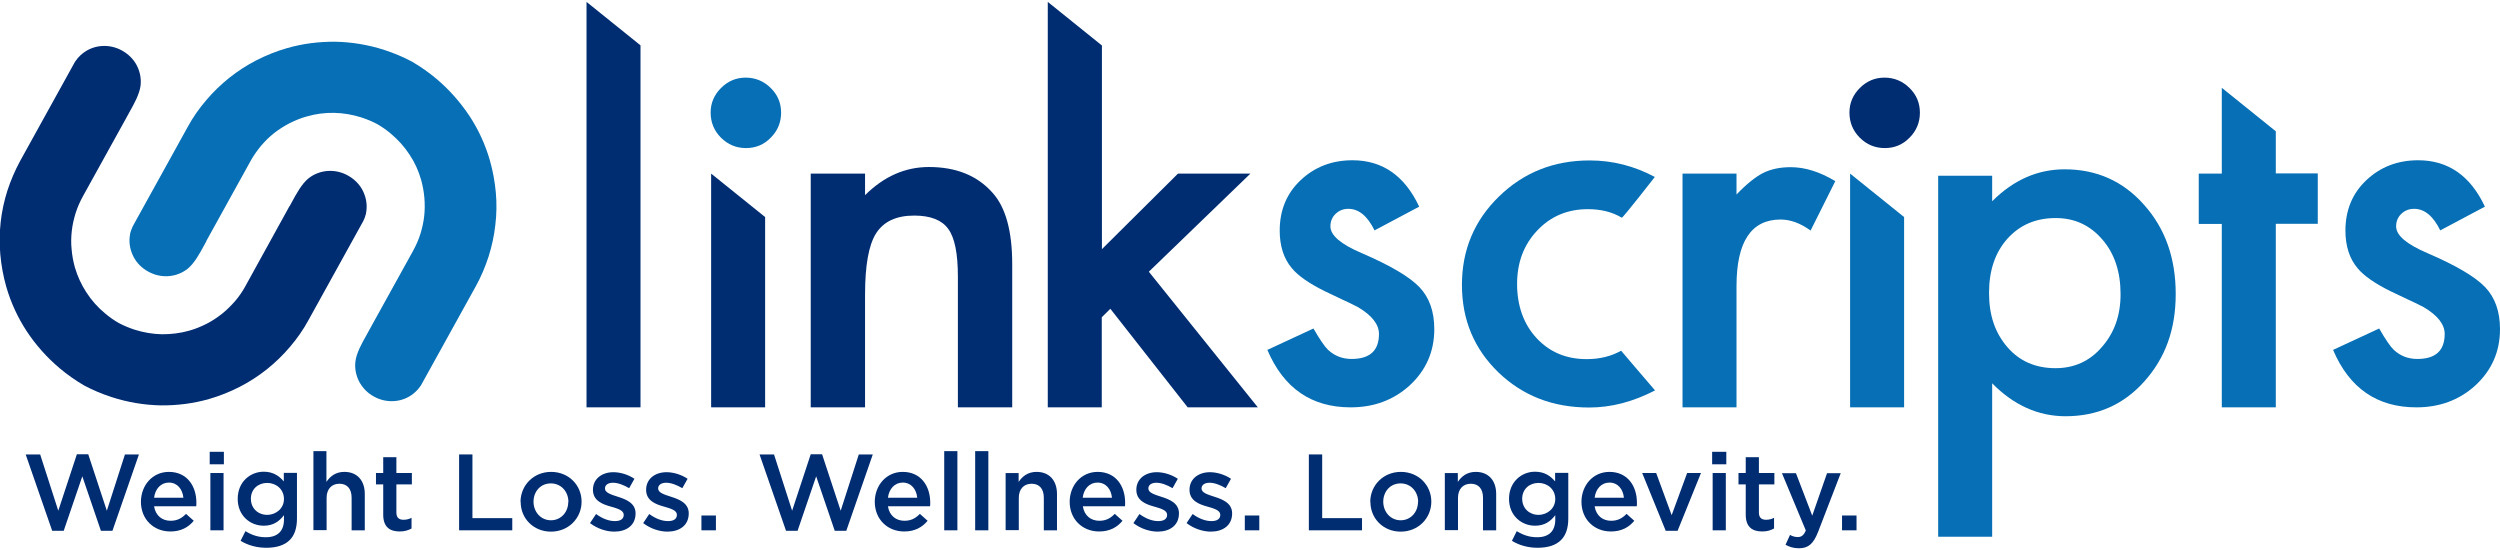 <svg xmlns="http://www.w3.org/2000/svg" width="200" height="44" viewBox="0 0 200 44" fill="none"><g clip-path="url(#clip0_122_9)"><path d="M23.178 16.482L23.349 16.166C23.704 15.508 24.152 14.691 24.679 14.27C25.127 13.914 25.667 13.717 26.207 13.677C26.76 13.638 27.326 13.756 27.84 14.046C28.353 14.335 28.762 14.744 29.012 15.231C29.262 15.718 29.38 16.271 29.315 16.838C29.301 17.022 29.262 17.193 29.196 17.364C29.157 17.47 29.117 17.575 29.064 17.68L24.679 25.608C24.258 26.385 23.757 27.096 23.204 27.742C22.638 28.413 22.019 29.006 21.347 29.546C20.662 30.086 19.938 30.56 19.161 30.955C18.384 31.35 17.568 31.679 16.738 31.916C15.461 32.285 14.157 32.443 12.853 32.43C11.523 32.404 10.206 32.18 8.942 31.771C8.178 31.521 7.441 31.218 6.729 30.837C6.032 30.428 5.373 29.967 4.767 29.454C3.753 28.598 2.858 27.597 2.133 26.491C1.422 25.411 0.869 24.212 0.5 22.935C0.263 22.105 0.105 21.236 0.026 20.367C-0.053 19.511 -0.039 18.629 0.053 17.773C0.145 16.93 0.329 16.074 0.593 15.244C0.856 14.441 1.198 13.638 1.62 12.861L6.005 4.933C6.071 4.841 6.137 4.748 6.216 4.656C6.334 4.511 6.466 4.393 6.611 4.274C7.059 3.919 7.585 3.721 8.139 3.682C8.692 3.642 9.258 3.761 9.772 4.05C10.285 4.34 10.693 4.748 10.944 5.236C11.194 5.723 11.312 6.276 11.246 6.842C11.168 7.514 10.72 8.33 10.351 8.976L10.18 9.292L6.624 15.718C6.387 16.153 6.19 16.601 6.045 17.062C5.9 17.536 5.794 18.01 5.742 18.484C5.689 18.971 5.676 19.458 5.729 19.946C5.768 20.433 5.86 20.92 5.992 21.394C6.203 22.119 6.519 22.79 6.914 23.396C7.322 24.028 7.823 24.594 8.402 25.068C8.744 25.358 9.113 25.622 9.508 25.845C9.903 26.056 10.325 26.227 10.759 26.372C11.47 26.596 12.208 26.728 12.959 26.741C13.683 26.741 14.42 26.662 15.145 26.451C15.619 26.32 16.066 26.135 16.514 25.911C16.949 25.687 17.357 25.424 17.739 25.121C18.121 24.818 18.463 24.476 18.792 24.107C19.108 23.738 19.385 23.343 19.622 22.909L23.165 16.482H23.178Z" fill="#002C72"></path><path d="M16.514 19.287L16.343 19.603C15.987 20.262 15.54 21.078 15.013 21.499C14.565 21.855 14.025 22.052 13.485 22.092C12.932 22.131 12.366 22.013 11.852 21.723C11.339 21.447 10.93 21.025 10.68 20.538C10.43 20.051 10.311 19.498 10.377 18.931C10.39 18.747 10.43 18.576 10.496 18.405C10.535 18.299 10.575 18.194 10.627 18.089L15.013 10.161C15.434 9.384 15.935 8.673 16.488 8.027C17.054 7.356 17.673 6.763 18.345 6.223C19.029 5.683 19.754 5.209 20.531 4.814C21.308 4.419 22.124 4.09 22.954 3.853C24.231 3.484 25.535 3.326 26.839 3.339C28.169 3.365 29.486 3.589 30.75 3.998C31.514 4.248 32.251 4.551 32.962 4.933C33.66 5.341 34.319 5.802 34.925 6.315C35.939 7.171 36.821 8.172 37.558 9.278C38.27 10.358 38.823 11.557 39.191 12.834C39.428 13.664 39.587 14.533 39.666 15.402C39.745 16.271 39.731 17.14 39.626 17.996C39.534 18.839 39.349 19.695 39.086 20.525C38.823 21.328 38.493 22.131 38.059 22.909L33.673 30.836C33.608 30.928 33.542 31.021 33.463 31.113C33.344 31.258 33.213 31.376 33.068 31.495C32.62 31.85 32.093 32.048 31.54 32.087C30.987 32.127 30.421 32.008 29.907 31.719C29.393 31.442 28.998 31.021 28.735 30.533C28.485 30.046 28.366 29.493 28.432 28.927C28.511 28.242 28.959 27.439 29.328 26.793L29.499 26.477L33.055 20.051C33.292 19.616 33.489 19.169 33.634 18.707C33.779 18.233 33.884 17.759 33.937 17.285C33.99 16.798 33.99 16.311 33.95 15.823C33.91 15.336 33.818 14.849 33.687 14.375C33.476 13.651 33.173 12.979 32.765 12.373C32.357 11.741 31.856 11.188 31.277 10.701C30.934 10.411 30.566 10.148 30.171 9.924C29.775 9.713 29.354 9.542 28.919 9.397C28.208 9.173 27.471 9.041 26.72 9.028C25.996 9.015 25.258 9.107 24.534 9.318C24.06 9.45 23.612 9.634 23.165 9.858C22.73 10.082 22.322 10.345 21.927 10.648C21.545 10.951 21.202 11.293 20.886 11.662C20.583 12.031 20.294 12.426 20.057 12.86L16.501 19.287H16.514Z" fill="#066FB5"></path><path d="M51.241 3.629V32.588H46.922V0.152L51.241 3.629Z" fill="#002C72"></path><path d="M61.21 17.364V32.588H56.891V13.888L61.21 17.364Z" fill="#002C72"></path><path d="M64.858 13.888H69.204V15.613C70.718 14.111 72.417 13.361 74.314 13.361C76.487 13.361 78.185 14.046 79.397 15.415C80.45 16.574 80.977 18.484 80.977 21.117V32.588H76.631V22.145C76.631 20.301 76.381 19.024 75.868 18.326C75.367 17.614 74.458 17.246 73.141 17.246C71.706 17.246 70.692 17.72 70.086 18.668C69.494 19.603 69.204 21.236 69.204 23.567V32.588H64.858V13.888Z" fill="#002C72"></path><path d="M88.154 3.629V19.932L94.239 13.888H100.033L91.907 21.737L100.626 32.588H95.015L88.826 24.7L88.141 25.384V32.588H83.822V0.152L88.141 3.629H88.154Z" fill="#002C72"></path><path d="M113.531 16.535L109.962 18.431C109.396 17.273 108.698 16.706 107.869 16.706C107.474 16.706 107.131 16.838 106.855 17.101C106.578 17.365 106.433 17.694 106.433 18.115C106.433 18.826 107.263 19.538 108.935 20.249C111.227 21.236 112.768 22.145 113.558 22.975C114.348 23.804 114.743 24.924 114.743 26.333C114.743 28.137 114.071 29.651 112.741 30.863C111.451 32.022 109.883 32.588 108.053 32.588C104.919 32.588 102.693 31.061 101.389 27.992L105.077 26.28C105.59 27.176 105.985 27.742 106.249 27.992C106.776 28.479 107.394 28.716 108.132 28.716C109.594 28.716 110.318 28.045 110.318 26.715C110.318 25.951 109.752 25.227 108.632 24.568C108.198 24.344 107.763 24.134 107.329 23.936C106.894 23.725 106.446 23.515 105.999 23.304C104.747 22.685 103.865 22.079 103.352 21.46C102.693 20.683 102.377 19.669 102.377 18.445C102.377 16.825 102.93 15.468 104.05 14.415C105.182 13.348 106.565 12.821 108.198 12.821C110.595 12.821 112.372 14.059 113.531 16.522V16.535Z" fill="#066FB5"></path><path d="M132.39 14.151C132.39 14.151 129.808 17.47 129.743 17.417C128.979 16.956 128.07 16.733 127.03 16.733C125.41 16.733 124.053 17.299 122.974 18.445C121.894 19.59 121.367 21.012 121.367 22.724C121.367 24.436 121.881 25.925 122.921 27.044C123.974 28.177 125.305 28.73 126.938 28.73C127.978 28.73 128.887 28.506 129.69 28.058C129.69 28.071 132.403 31.232 132.403 31.232C130.651 32.141 128.9 32.601 127.135 32.601C124.238 32.601 121.828 31.666 119.879 29.796C117.93 27.913 116.955 25.582 116.955 22.79C116.955 19.998 117.943 17.641 119.918 15.719C121.894 13.796 124.304 12.835 127.175 12.835C129.018 12.835 130.757 13.282 132.403 14.165L132.39 14.151Z" fill="#066FB5"></path><path d="M134.602 13.888H138.921V15.56C139.712 14.73 140.423 14.164 141.029 13.848C141.661 13.532 142.398 13.374 143.254 13.374C144.4 13.374 145.585 13.743 146.823 14.493L144.848 18.444C144.031 17.852 143.228 17.562 142.451 17.562C140.093 17.562 138.921 19.34 138.921 22.895V32.588H134.602V13.888Z" fill="#066FB5"></path><path d="M152.328 17.364V32.588H148.008V13.888L152.328 17.364Z" fill="#066FB5"></path><path d="M159.373 42.939H155.054V14.059H159.373V16.1C161.072 14.401 163.008 13.545 165.168 13.545C167.736 13.545 169.856 14.494 171.528 16.39C173.214 18.273 174.057 20.644 174.057 23.515C174.057 26.385 173.214 28.65 171.541 30.52C169.882 32.377 167.775 33.299 165.247 33.299C163.061 33.299 161.098 32.417 159.373 30.665V42.939ZM169.645 23.528C169.645 21.737 169.158 20.275 168.183 19.155C167.196 18.01 165.958 17.444 164.456 17.444C162.863 17.444 161.586 17.997 160.598 19.09C159.61 20.196 159.123 21.631 159.123 23.435C159.123 25.24 159.61 26.636 160.598 27.781C161.572 28.901 162.85 29.454 164.443 29.454C165.945 29.454 167.182 28.887 168.144 27.768C169.145 26.636 169.645 25.24 169.645 23.541V23.528Z" fill="#066FB5"></path><path d="M182.064 17.917V32.588H177.744V17.917H175.9V13.887H177.744V7.026L182.064 10.503V13.874H185.422V17.904H182.064V17.917Z" fill="#066FB5"></path><path d="M198.788 16.535L195.22 18.431C194.653 17.273 193.955 16.706 193.126 16.706C192.731 16.706 192.388 16.838 192.112 17.101C191.835 17.365 191.69 17.694 191.69 18.115C191.69 18.826 192.52 19.538 194.192 20.249C196.484 21.236 198.025 22.145 198.815 22.975C199.605 23.804 200 24.924 200 26.333C200 28.137 199.328 29.651 197.998 30.863C196.708 32.022 195.141 32.588 193.31 32.588C190.176 32.588 187.95 31.061 186.646 27.992L190.334 26.28C190.847 27.176 191.242 27.742 191.506 27.992C192.033 28.479 192.652 28.716 193.389 28.716C194.851 28.716 195.575 28.045 195.575 26.715C195.575 25.951 195.009 25.227 193.889 24.568C193.455 24.344 193.02 24.134 192.586 23.936C192.151 23.725 191.703 23.515 191.256 23.304C190.005 22.685 189.122 22.079 188.609 21.46C187.95 20.683 187.634 19.669 187.634 18.445C187.634 16.825 188.187 15.468 189.307 14.415C190.439 13.348 191.822 12.821 193.455 12.821C195.852 12.821 197.63 14.059 198.788 16.522V16.535Z" fill="#066FB5"></path><path d="M56.851 9.002C56.851 8.251 57.128 7.593 57.681 7.04C58.234 6.487 58.892 6.21 59.656 6.21C60.42 6.21 61.105 6.487 61.658 7.04C62.211 7.58 62.488 8.238 62.488 9.015C62.488 9.792 62.211 10.464 61.658 11.017C61.118 11.57 60.46 11.846 59.683 11.846C58.906 11.846 58.234 11.57 57.681 11.017C57.128 10.464 56.851 9.792 56.851 9.002Z" fill="#066FB5"></path><path d="M147.956 9.002C147.956 8.251 148.232 7.593 148.785 7.04C149.338 6.487 149.997 6.21 150.761 6.21C151.524 6.21 152.209 6.487 152.762 7.04C153.315 7.58 153.592 8.238 153.592 9.015C153.592 9.792 153.315 10.464 152.762 11.017C152.222 11.57 151.564 11.846 150.787 11.846C150.01 11.846 149.338 11.57 148.785 11.017C148.232 10.464 147.956 9.792 147.956 9.002Z" fill="#002C72"></path><path d="M2.054 36.355H3.213L4.662 40.858L6.15 36.341H7.059L8.547 40.858L9.995 36.355H11.115L8.995 42.465H8.073L6.585 38.106L5.096 42.465H4.175L2.054 36.355Z" fill="#002C72"></path><path d="M11.273 40.16C11.273 38.83 12.195 37.751 13.512 37.751C14.973 37.751 15.711 38.896 15.711 40.213C15.711 40.305 15.711 40.411 15.698 40.503H12.326C12.445 41.254 12.972 41.662 13.643 41.662C14.157 41.662 14.526 41.477 14.881 41.109L15.5 41.662C15.066 42.188 14.473 42.518 13.63 42.518C12.3 42.518 11.273 41.556 11.273 40.134V40.16ZM14.671 39.818C14.605 39.146 14.196 38.606 13.512 38.606C12.866 38.606 12.418 39.107 12.326 39.818H14.684H14.671Z" fill="#002C72"></path><path d="M16.777 36.144H17.91V37.144H16.777V36.144ZM16.83 37.842H17.884V42.425H16.83V37.842Z" fill="#002C72"></path><path d="M19.24 43.282L19.635 42.491C20.122 42.794 20.636 42.979 21.268 42.979C22.203 42.979 22.717 42.491 22.717 41.569V41.214C22.335 41.714 21.861 42.057 21.097 42.057C20.017 42.057 19.016 41.254 19.016 39.91C19.016 38.541 20.03 37.737 21.097 37.737C21.874 37.737 22.348 38.093 22.704 38.514V37.83H23.757V41.477C23.757 42.254 23.56 42.821 23.178 43.203C22.756 43.624 22.124 43.822 21.295 43.822C20.544 43.822 19.833 43.624 19.253 43.268L19.24 43.282ZM22.717 39.923C22.717 39.146 22.098 38.633 21.374 38.633C20.649 38.633 20.07 39.133 20.07 39.897C20.07 40.674 20.649 41.188 21.374 41.188C22.098 41.188 22.717 40.661 22.717 39.923Z" fill="#002C72"></path><path d="M25.061 36.091H26.114V38.553C26.404 38.119 26.839 37.75 27.55 37.75C28.577 37.75 29.183 38.448 29.183 39.515V42.425H28.129V39.818C28.129 39.106 27.774 38.698 27.155 38.698C26.536 38.698 26.128 39.12 26.128 39.831V42.412H25.074V36.078L25.061 36.091Z" fill="#002C72"></path><path d="M30.658 41.161V38.751H30.078V37.842H30.658V36.578H31.711V37.842H32.949V38.751H31.711V41.003C31.711 41.411 31.922 41.582 32.278 41.582C32.515 41.582 32.725 41.53 32.923 41.424V42.28C32.66 42.425 32.37 42.517 31.975 42.517C31.198 42.517 30.658 42.175 30.658 41.174V41.161Z" fill="#002C72"></path><path d="M36.729 36.355H37.795V41.451H40.982V42.425H36.729V36.355Z" fill="#002C72"></path><path d="M41.641 40.16C41.641 38.83 42.681 37.751 44.09 37.751C45.499 37.751 46.527 38.817 46.527 40.134C46.527 41.451 45.486 42.531 44.077 42.531C42.668 42.531 41.654 41.464 41.654 40.16H41.641ZM45.473 40.16C45.473 39.331 44.894 38.672 44.064 38.672C43.234 38.672 42.681 39.331 42.681 40.134C42.681 40.951 43.261 41.622 44.077 41.622C44.894 41.622 45.46 40.951 45.46 40.16H45.473Z" fill="#002C72"></path><path d="M47.211 41.833L47.685 41.121C48.186 41.49 48.713 41.688 49.187 41.688C49.661 41.688 49.898 41.503 49.898 41.187C49.898 40.818 49.411 40.687 48.871 40.529C48.199 40.344 47.435 40.055 47.435 39.185C47.435 38.303 48.16 37.776 49.068 37.776C49.635 37.776 50.267 37.974 50.754 38.303L50.333 39.054C49.885 38.79 49.424 38.619 49.042 38.619C48.634 38.619 48.397 38.804 48.397 39.08C48.397 39.422 48.897 39.567 49.424 39.739C50.096 39.949 50.846 40.252 50.846 41.069C50.846 42.043 50.096 42.53 49.147 42.53C48.502 42.53 47.778 42.293 47.198 41.846L47.211 41.833Z" fill="#002C72"></path><path d="M51.465 41.833L51.939 41.121C52.44 41.49 52.966 41.688 53.441 41.688C53.914 41.688 54.152 41.503 54.152 41.187C54.152 40.818 53.664 40.687 53.124 40.529C52.453 40.344 51.689 40.055 51.689 39.185C51.689 38.303 52.413 37.776 53.322 37.776C53.888 37.776 54.52 37.974 55.008 38.303L54.586 39.054C54.138 38.79 53.678 38.619 53.296 38.619C52.887 38.619 52.65 38.804 52.65 39.08C52.65 39.422 53.151 39.567 53.678 39.739C54.349 39.949 55.1 40.252 55.1 41.069C55.1 42.043 54.349 42.53 53.401 42.53C52.756 42.53 52.031 42.293 51.452 41.846L51.465 41.833Z" fill="#002C72"></path><path d="M56.114 41.24H57.273V42.425H56.114V41.24Z" fill="#002C72"></path><path d="M60.763 36.355H61.921L63.37 40.858L64.858 36.341H65.767L67.255 40.858L68.704 36.355H69.823L67.703 42.465H66.781L65.293 38.106L63.805 42.465H62.883L60.763 36.355Z" fill="#002C72"></path><path d="M69.981 40.16C69.981 38.83 70.903 37.751 72.22 37.751C73.681 37.751 74.419 38.896 74.419 40.213C74.419 40.305 74.419 40.411 74.406 40.503H71.034C71.153 41.254 71.68 41.662 72.351 41.662C72.865 41.662 73.234 41.477 73.589 41.109L74.208 41.662C73.774 42.188 73.181 42.518 72.338 42.518C71.008 42.518 69.981 41.556 69.981 40.134V40.16ZM73.379 39.818C73.313 39.146 72.904 38.606 72.22 38.606C71.574 38.606 71.127 39.107 71.034 39.818H73.392H73.379Z" fill="#002C72"></path><path d="M75.538 36.091H76.592V42.425H75.538V36.091Z" fill="#002C72"></path><path d="M78.014 36.091H79.068V42.425H78.014V36.091Z" fill="#002C72"></path><path d="M80.437 37.843H81.491V38.554C81.78 38.119 82.215 37.751 82.926 37.751C83.953 37.751 84.559 38.449 84.559 39.515V42.425H83.506V39.818C83.506 39.107 83.15 38.699 82.531 38.699C81.912 38.699 81.504 39.12 81.504 39.831V42.412H80.45V37.83L80.437 37.843Z" fill="#002C72"></path><path d="M85.573 40.16C85.573 38.83 86.495 37.751 87.812 37.751C89.274 37.751 90.011 38.896 90.011 40.213C90.011 40.305 90.011 40.411 89.998 40.503H86.627C86.745 41.254 87.272 41.662 87.944 41.662C88.457 41.662 88.826 41.477 89.181 41.109L89.8 41.662C89.366 42.188 88.773 42.518 87.93 42.518C86.6 42.518 85.573 41.556 85.573 40.134V40.16ZM88.958 39.818C88.892 39.146 88.484 38.606 87.799 38.606C87.153 38.606 86.706 39.107 86.614 39.818H88.971H88.958Z" fill="#002C72"></path><path d="M90.683 41.833L91.157 41.121C91.657 41.49 92.184 41.688 92.658 41.688C93.132 41.688 93.369 41.503 93.369 41.187C93.369 40.818 92.882 40.687 92.342 40.529C91.671 40.344 90.907 40.055 90.907 39.185C90.907 38.303 91.631 37.776 92.54 37.776C93.106 37.776 93.738 37.974 94.225 38.303L93.804 39.054C93.356 38.79 92.895 38.619 92.513 38.619C92.105 38.619 91.868 38.804 91.868 39.08C91.868 39.422 92.368 39.567 92.895 39.739C93.567 39.949 94.317 40.252 94.317 41.069C94.317 42.043 93.567 42.53 92.619 42.53C91.973 42.53 91.249 42.293 90.67 41.846L90.683 41.833Z" fill="#002C72"></path><path d="M94.936 41.833L95.411 41.121C95.911 41.49 96.438 41.688 96.912 41.688C97.386 41.688 97.623 41.503 97.623 41.187C97.623 40.818 97.136 40.687 96.596 40.529C95.924 40.344 95.16 40.055 95.16 39.185C95.16 38.303 95.885 37.776 96.793 37.776C97.36 37.776 97.992 37.974 98.479 38.303L98.058 39.054C97.61 38.79 97.149 38.619 96.767 38.619C96.359 38.619 96.122 38.804 96.122 39.08C96.122 39.422 96.622 39.567 97.149 39.739C97.82 39.949 98.571 40.252 98.571 41.069C98.571 42.043 97.82 42.53 96.872 42.53C96.227 42.53 95.503 42.293 94.923 41.846L94.936 41.833Z" fill="#002C72"></path><path d="M99.585 41.24H100.744V42.425H99.585V41.24Z" fill="#002C72"></path><path d="M104.708 36.355H105.775V41.451H108.962V42.425H104.708V36.355Z" fill="#002C72"></path><path d="M109.62 40.16C109.62 38.83 110.66 37.751 112.07 37.751C113.479 37.751 114.506 38.817 114.506 40.134C114.506 41.451 113.465 42.531 112.056 42.531C110.647 42.531 109.633 41.464 109.633 40.16H109.62ZM113.452 40.16C113.452 39.331 112.873 38.672 112.043 38.672C111.214 38.672 110.66 39.331 110.66 40.134C110.66 40.951 111.24 41.622 112.056 41.622C112.873 41.622 113.439 40.951 113.439 40.16H113.452Z" fill="#002C72"></path><path d="M115.573 37.843H116.626V38.554C116.916 38.119 117.35 37.751 118.062 37.751C119.089 37.751 119.694 38.449 119.694 39.515V42.425H118.641V39.818C118.641 39.107 118.285 38.699 117.666 38.699C117.047 38.699 116.639 39.12 116.639 39.831V42.412H115.586V37.83L115.573 37.843Z" fill="#002C72"></path><path d="M120.946 43.282L121.341 42.491C121.828 42.794 122.341 42.979 122.974 42.979C123.909 42.979 124.422 42.491 124.422 41.569V41.214C124.04 41.714 123.566 42.057 122.802 42.057C121.723 42.057 120.722 41.254 120.722 39.91C120.722 38.541 121.736 37.737 122.802 37.737C123.579 37.737 124.053 38.093 124.409 38.514V37.83H125.463V41.477C125.463 42.254 125.265 42.821 124.883 43.203C124.462 43.624 123.83 43.822 123 43.822C122.249 43.822 121.538 43.624 120.959 43.268L120.946 43.282ZM124.422 39.923C124.422 39.146 123.803 38.633 123.079 38.633C122.355 38.633 121.775 39.133 121.775 39.897C121.775 40.674 122.355 41.188 123.079 41.188C123.803 41.188 124.422 40.661 124.422 39.923Z" fill="#002C72"></path><path d="M126.516 40.16C126.516 38.83 127.438 37.751 128.755 37.751C130.217 37.751 130.954 38.896 130.954 40.213C130.954 40.305 130.954 40.411 130.941 40.503H127.57C127.688 41.254 128.215 41.662 128.887 41.662C129.4 41.662 129.769 41.477 130.124 41.109L130.743 41.662C130.309 42.188 129.716 42.518 128.873 42.518C127.543 42.518 126.516 41.556 126.516 40.134V40.16ZM129.914 39.818C129.848 39.146 129.44 38.606 128.755 38.606C128.11 38.606 127.662 39.107 127.57 39.818H129.927H129.914Z" fill="#002C72"></path><path d="M131.362 37.842H132.495L133.733 41.214L134.971 37.842H136.077L134.207 42.465H133.259L131.376 37.842H131.362Z" fill="#002C72"></path><path d="M136.972 36.144H138.105V37.144H136.972V36.144ZM137.012 37.842H138.065V42.425H137.012V37.842Z" fill="#002C72"></path><path d="M139.659 41.161V38.751H139.079V37.842H139.659V36.578H140.712V37.842H141.95V38.751H140.712V41.003C140.712 41.411 140.923 41.582 141.279 41.582C141.516 41.582 141.726 41.53 141.924 41.424V42.28C141.661 42.425 141.371 42.517 140.976 42.517C140.199 42.517 139.659 42.175 139.659 41.174V41.161Z" fill="#002C72"></path><path d="M142.846 43.571L143.201 42.794C143.386 42.899 143.597 42.965 143.82 42.965C144.11 42.965 144.294 42.833 144.466 42.438L142.556 37.855H143.676L144.979 41.253L146.164 37.855H147.258L145.44 42.57C145.071 43.505 144.663 43.861 143.926 43.861C143.478 43.861 143.162 43.755 142.846 43.584V43.571Z" fill="#002C72"></path><path d="M147.363 41.24H148.522V42.425H147.363V41.24Z" fill="#002C72"></path></g><defs><clipPath id="clip0_122_9"><rect width="200" height="43.695" fill="white" transform="translate(0 0.152)"></rect></clipPath></defs></svg>